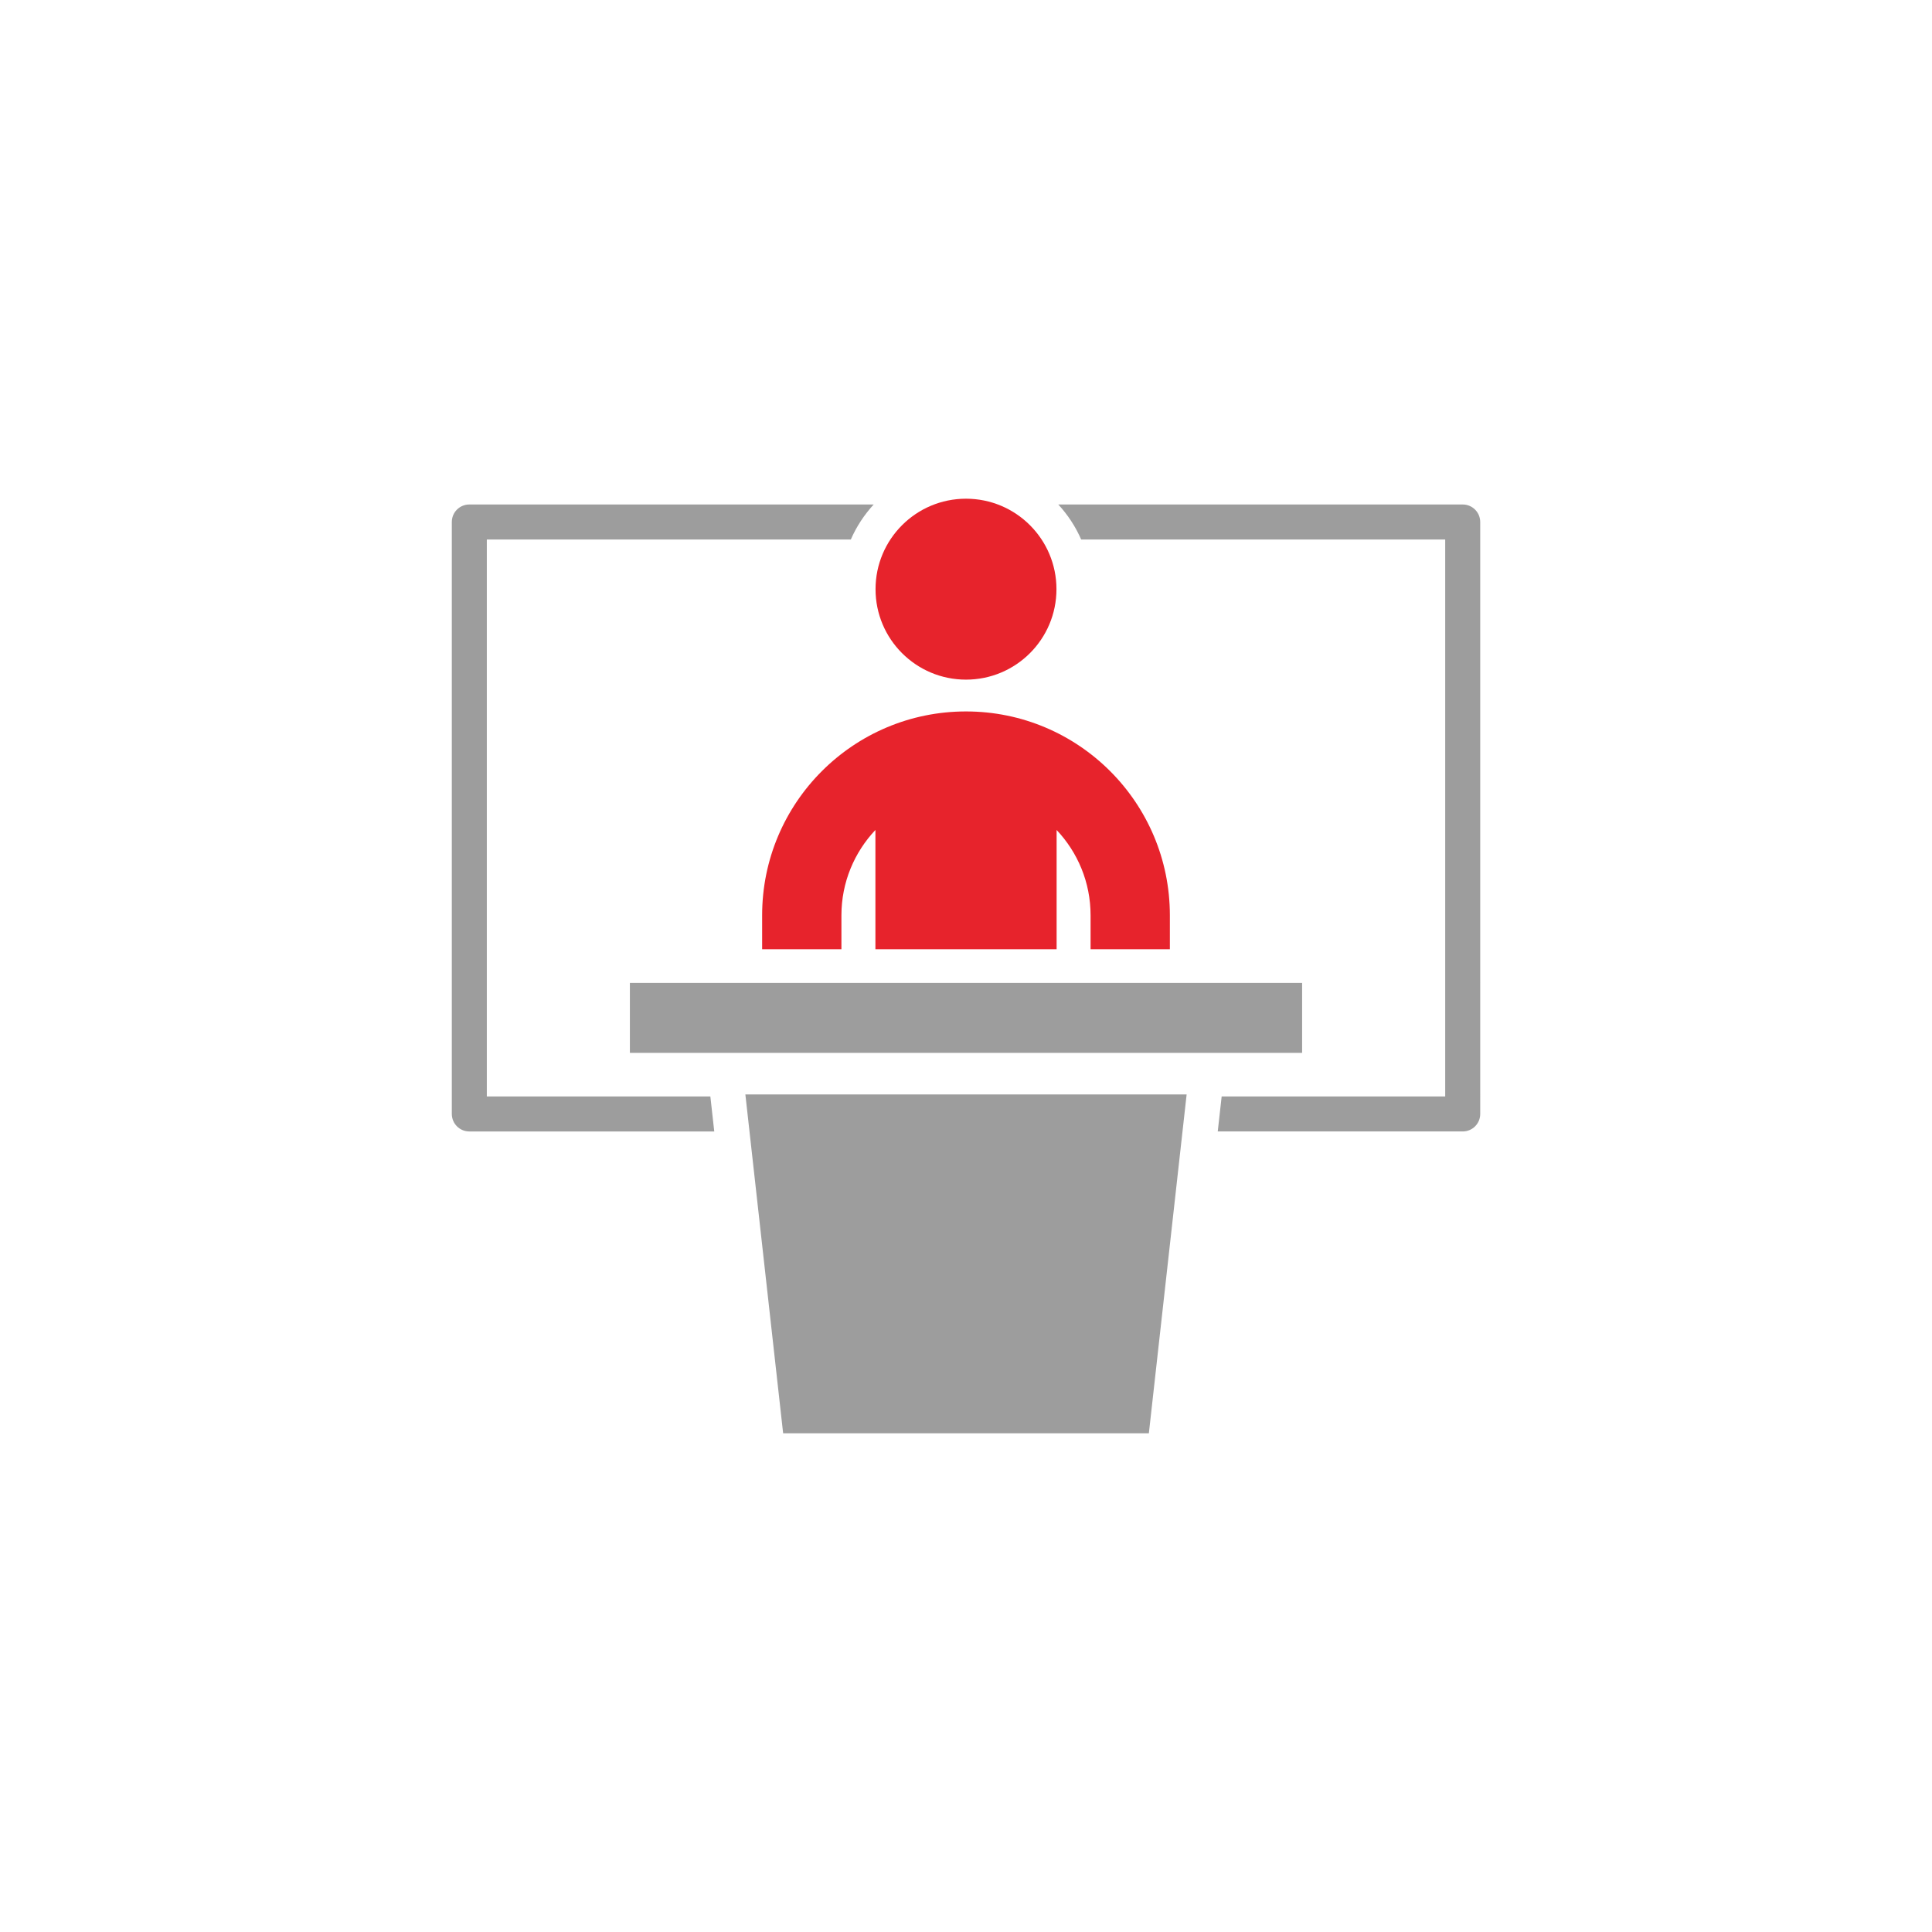<?xml version="1.0" encoding="utf-8"?>
<!-- Generator: Adobe Illustrator 15.0.0, SVG Export Plug-In . SVG Version: 6.00 Build 0)  -->
<!DOCTYPE svg PUBLIC "-//W3C//DTD SVG 1.1//EN" "http://www.w3.org/Graphics/SVG/1.1/DTD/svg11.dtd">
<svg version="1.1" id="Layer_1" xmlns="http://www.w3.org/2000/svg" xmlns:xlink="http://www.w3.org/1999/xlink" x="0px" y="0px"
	 width="100px" height="100px" viewBox="0 0 100 100" enable-background="new 0 0 100 100" xml:space="preserve">
<g>
	<path fill="#E7232C" d="M50,35.178c2.586,0,4.682-2.096,4.682-4.683c0-2.585-2.096-4.682-4.682-4.682
		c-2.585,0-4.682,2.097-4.682,4.682C45.317,33.082,47.414,35.178,50,35.178z M50,36.824c-5.827,0-10.552,4.724-10.552,10.552v1.758
		h4.104v-1.758c0-1.712,0.671-3.263,1.759-4.417v6.175h9.379v-6.175c1.088,1.154,1.758,2.705,1.758,4.417v1.758h4.104v-1.758
		C60.551,41.548,55.828,36.824,50,36.824z"/>
	<path fill="#9D9D9D" d="M25.198,56.751V27.925h18.841c0.291-0.671,0.695-1.28,1.183-1.813h-20.93c-0.501,0-0.906,0.405-0.906,0.906
		v30.639c0,0.501,0.405,0.907,0.906,0.907h12.678l-0.202-1.813H25.198z M75.709,26.112H54.777c0.488,0.532,0.893,1.142,1.184,1.813
		h18.842v28.826h-11.57l-0.203,1.813h12.68c0.502,0,0.906-0.406,0.906-0.907V27.019C76.615,26.518,76.211,26.112,75.709,26.112z
		 M40.535,74.187h18.93l1.955-17.539H38.58L40.535,74.187z M32.603,54.495h34.794v-3.619H32.603V54.495z"/>
</g>
</svg>
